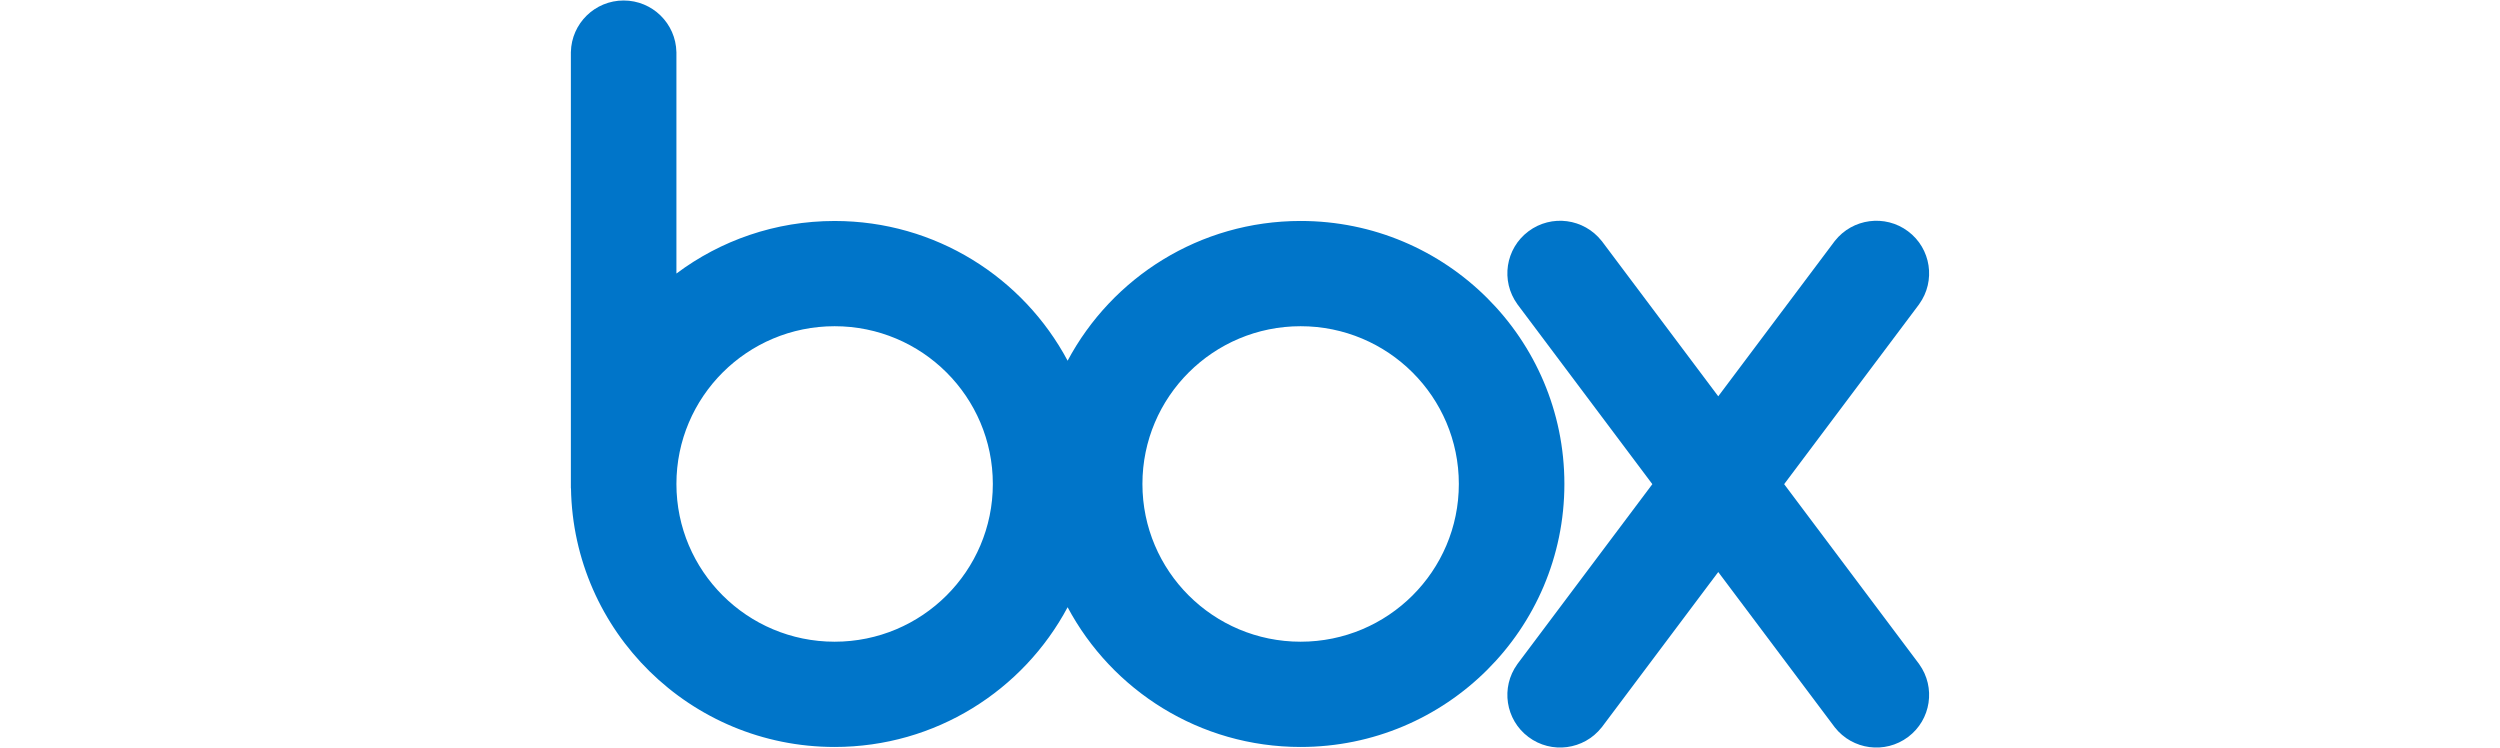 <?xml version="1.0" encoding="UTF-8"?>
<svg xmlns="http://www.w3.org/2000/svg" width="127" height="38" viewBox="0 0 127 38" fill="none">
  <path d="M66.072 11.225C60.941 11.225 56.486 14.101 54.235 18.324C51.984 14.101 47.529 11.226 42.399 11.226C39.384 11.226 36.601 12.219 34.362 13.896V2.642H34.361C34.33 1.192 33.143 0.025 31.681 0.025C30.219 0.025 29.032 1.192 29.001 2.642H29V24.807H29.006C29.125 32.083 35.073 37.946 42.399 37.946C47.529 37.946 51.984 35.069 54.235 30.847C56.486 35.069 60.941 37.946 66.072 37.946C73.472 37.946 79.471 31.964 79.471 24.585C79.471 17.206 73.472 11.225 66.072 11.225ZM42.399 32.599C37.96 32.599 34.362 29.011 34.362 24.586C34.362 20.159 37.96 16.572 42.399 16.572C46.838 16.572 50.436 20.159 50.436 24.586C50.436 29.011 46.838 32.599 42.399 32.599ZM66.072 32.599C61.633 32.599 58.035 29.011 58.035 24.585C58.035 20.159 61.633 16.572 66.072 16.572C70.51 16.572 74.109 20.159 74.109 24.585C74.109 29.011 70.51 32.599 66.072 32.599Z" fill="#0075C9"></path>
  <path d="M97.497 33.741L90.635 24.595L97.497 15.449L97.496 15.448C98.344 14.27 98.099 12.626 96.929 11.75C95.76 10.875 94.109 11.098 93.21 12.239L93.21 12.238L87.287 20.132L81.365 12.238L81.364 12.24C80.465 11.098 78.814 10.875 77.645 11.751C76.475 12.627 76.229 14.27 77.079 15.448L77.078 15.449L83.939 24.595L77.078 33.741L77.079 33.742C76.229 34.92 76.475 36.563 77.645 37.439C78.814 38.315 80.465 38.092 81.364 36.951L81.365 36.952L87.287 29.058L93.21 36.952L93.21 36.952C94.109 38.093 95.76 38.315 96.929 37.44C98.099 36.564 98.344 34.92 97.496 33.742L97.497 33.741Z" fill="#0075C9"></path>
</svg>
